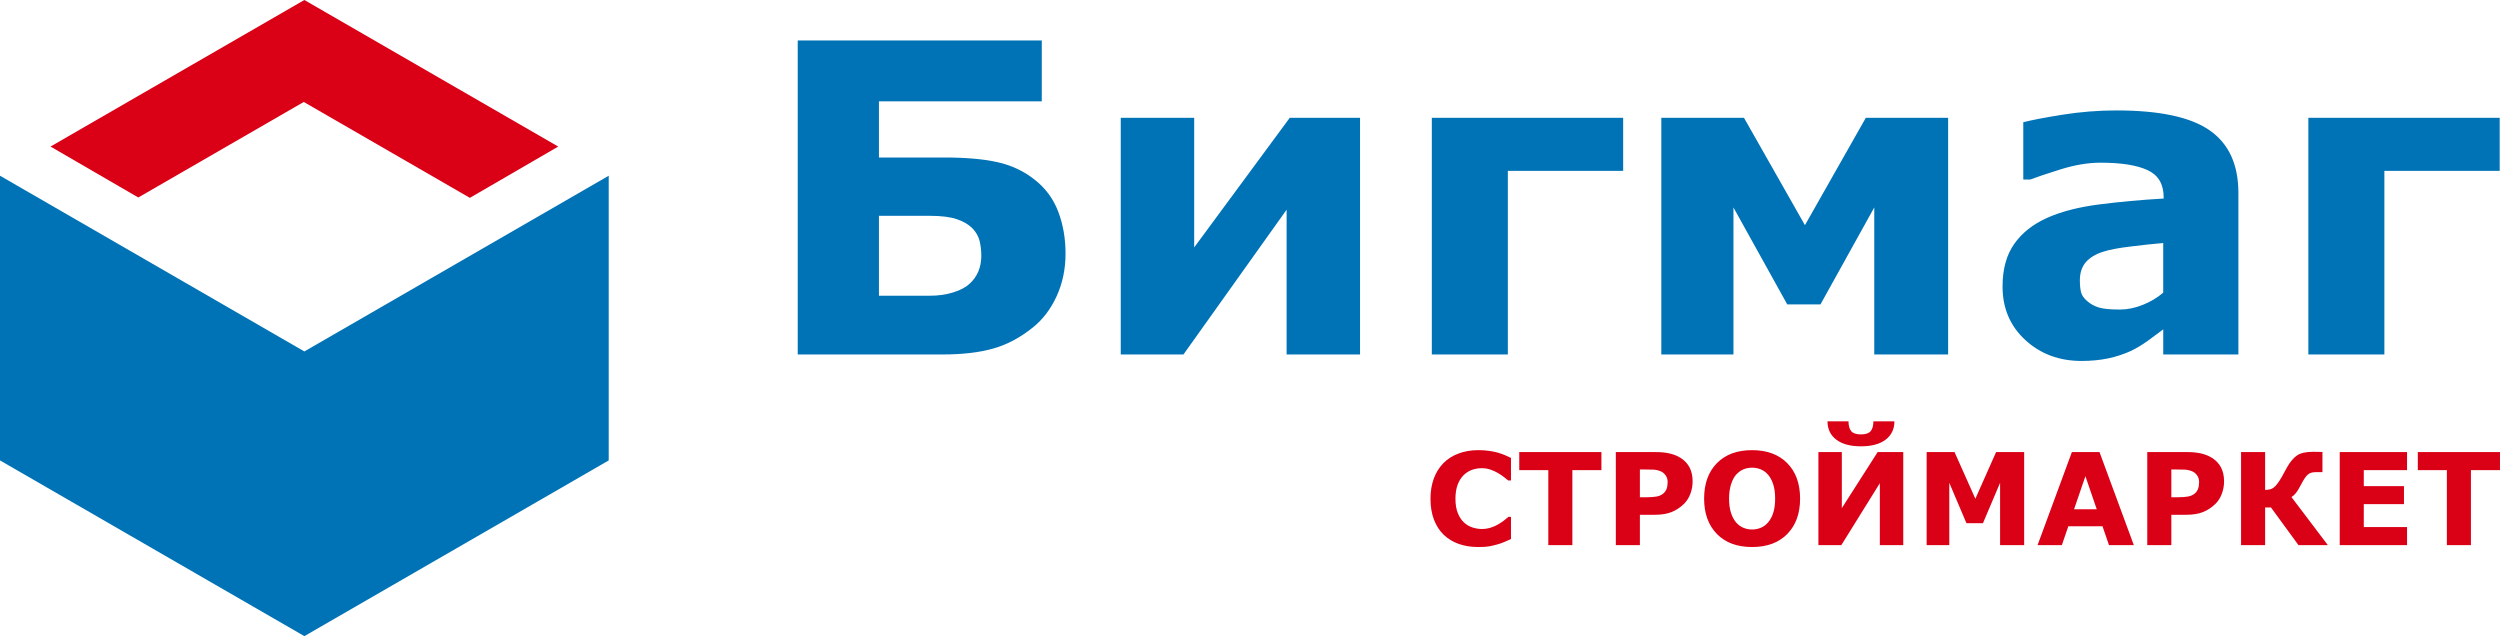 <svg xmlns:dc="http://purl.org/dc/elements/1.1/" xmlns:cc="http://creativecommons.org/ns#" xmlns:rdf="http://www.w3.org/1999/02/22-rdf-syntax-ns#" xmlns:svg="http://www.w3.org/2000/svg" xmlns="http://www.w3.org/2000/svg" id="svg2" version="1.1" viewBox="109.55 191.84 629.9 160.28">
  <defs id="defs18"/>
  <g id="g4">
    <g id="g6">
      <path id="path8" style="fill:#0072b6;fill-rule:evenodd" d="m 262.923,236.115 0,44.275 0,27.455 -38.343,22.138 -38.343,22.137 -38.343,-22.137 -38.344,-22.138 0,-27.455 0,-44.275 0,0 37.159,21.454 39.528,22.821 39.528,-22.821 37.159,-21.454 z"/>
      <path id="path10" style="fill:#da0016;fill-rule:evenodd" d="m 186.236,191.841 20.486,11.827 18.265,10.546 25.211,14.556 -22.264,12.919 -4.941,-2.854 -36.906,-21.308 -36.757,21.221 -4.936,2.85 -22.116,-12.832 25.614,-14.788 38.343,-22.137 z"/>
    </g>
    <path id="path12" style="fill:#0072b6;fill-rule:evenodd" d="m 378.023,255.759 c 0,3.863 -0.744,7.401 -2.213,10.647 -1.469,3.247 -3.465,5.895 -6.022,7.945 -3.229,2.593 -6.585,4.371 -10.067,5.332 -3.483,0.98 -7.709,1.469 -12.679,1.469 l -36.495,0 0,-79.12 61.489,0 0,15.345 -41.028,0 0,14.148 16.47,0 c 5.496,0 9.993,0.399 13.495,1.197 3.501,0.798 6.585,2.25 9.269,4.39 2.72,2.122 4.698,4.806 5.931,8.035 1.234,3.247 1.85,6.784 1.85,10.611 z m -21.222,0.544 c 0,-1.305 -0.145,-2.539 -0.417,-3.718 -0.29,-1.161 -0.888,-2.25 -1.831,-3.229 -0.961,-0.961 -2.25,-1.724 -3.9,-2.285 -1.651,-0.562 -3.918,-0.853 -6.821,-0.853 l -12.823,0 0,20.134 12.823,0 c 2.195,0 4.19,-0.29 5.949,-0.853 1.778,-0.562 3.138,-1.288 4.081,-2.177 0.943,-0.852 1.67,-1.868 2.177,-3.047 0.508,-1.197 0.762,-2.521 0.762,-3.973 z m 95.426,24.85 -18.501,0 0,-36.477 -25.992,36.477 -15.799,0 0,-59.639 18.501,0 0,32.667 24.088,-32.667 17.703,0 0,59.639 z m 66.296,-46.253 -29.058,0 0,46.253 -19.154,0 0,-59.639 48.212,0 0,13.386 z m 81.877,46.253 -18.611,0 0,-37.039 -13.549,24.415 -8.38,0 -13.55,-24.415 0,37.039 -18.175,0 0,-59.639 20.823,0 15.363,27.062 15.346,-27.062 20.732,0 0,59.639 z m 54.197,-15.58 0,-12.498 c -2.576,0.218 -5.351,0.508 -8.344,0.889 -2.993,0.363 -5.26,0.798 -6.801,1.305 -1.904,0.599 -3.356,1.488 -4.354,2.631 -0.998,1.161 -1.506,2.684 -1.506,4.571 0,1.252 0.11,2.249 0.309,3.047 0.217,0.78 0.743,1.524 1.595,2.231 0.798,0.707 1.778,1.233 2.903,1.578 1.124,0.345 2.883,0.507 5.278,0.507 1.905,0 3.828,-0.399 5.768,-1.178 1.959,-0.78 3.682,-1.814 5.152,-3.083 z m 0,9.25 c -1.016,0.779 -2.304,1.723 -3.809,2.829 -1.524,1.088 -2.957,1.96 -4.299,2.594 -1.868,0.853 -3.809,1.487 -5.822,1.904 -2.013,0.417 -4.226,0.635 -6.639,0.635 -5.64,0 -10.375,-1.759 -14.184,-5.278 -3.827,-3.519 -5.731,-7.998 -5.731,-13.477 0,-4.371 0.979,-7.944 2.92,-10.701 1.941,-2.776 4.698,-4.97 8.253,-6.567 3.537,-1.597 7.926,-2.739 13.15,-3.41 5.224,-0.671 10.648,-1.161 16.27,-1.487 l 0,-0.327 c 0,-3.283 -1.342,-5.568 -4.027,-6.821 -2.684,-1.251 -6.639,-1.887 -11.862,-1.887 -3.138,0 -6.493,0.563 -10.048,1.67 -3.574,1.124 -6.131,1.977 -7.691,2.576 l -1.741,0 0,-14.438 c 2.013,-0.526 5.296,-1.161 9.831,-1.887 4.535,-0.725 9.088,-1.088 13.64,-1.088 10.847,0 18.683,1.669 23.49,5.024 4.824,3.356 7.237,8.615 7.237,15.798 l 0,40.666 -18.936,0 0,-6.33 z m 84.779,-39.923 -29.058,0 0,46.253 -19.155,0 0,-59.639 48.213,0 0,13.386 z"/>
    <path id="path14" style="fill:#da0016;fill-rule:evenodd" d="m 481.955,329.669 c -1.747,0 -3.354,-0.258 -4.832,-0.774 -1.478,-0.516 -2.746,-1.284 -3.805,-2.306 -1.064,-1.015 -1.887,-2.289 -2.467,-3.816 -0.585,-1.526 -0.875,-3.289 -0.875,-5.288 0,-1.859 0.279,-3.547 0.833,-5.062 0.558,-1.516 1.37,-2.816 2.429,-3.896 1.021,-1.042 2.284,-1.849 3.788,-2.413 1.51,-0.569 3.155,-0.854 4.945,-0.854 0.983,0 1.875,0.053 2.67,0.166 0.79,0.108 1.526,0.253 2.198,0.43 0.704,0.204 1.339,0.425 1.914,0.672 0.574,0.247 1.075,0.472 1.504,0.688 l 0,5.685 -0.693,0 c -0.295,-0.252 -0.666,-0.548 -1.112,-0.891 -0.446,-0.344 -0.951,-0.683 -1.521,-1.016 -0.575,-0.333 -1.204,-0.613 -1.876,-0.843 -0.672,-0.232 -1.392,-0.344 -2.155,-0.344 -0.855,0 -1.661,0.135 -2.429,0.404 -0.769,0.263 -1.478,0.709 -2.128,1.327 -0.618,0.602 -1.123,1.392 -1.504,2.375 -0.382,0.989 -0.575,2.188 -0.575,3.59 0,1.473 0.209,2.698 0.624,3.687 0.413,0.984 0.935,1.763 1.568,2.327 0.64,0.581 1.355,0.989 2.139,1.236 0.79,0.248 1.569,0.371 2.332,0.371 0.736,0 1.468,-0.108 2.188,-0.328 0.714,-0.215 1.381,-0.511 1.994,-0.886 0.511,-0.301 0.989,-0.618 1.429,-0.962 0.441,-0.344 0.806,-0.64 1.091,-0.886 l 0.629,0 0,5.6 c -0.585,0.258 -1.149,0.505 -1.687,0.736 -0.532,0.231 -1.096,0.43 -1.687,0.596 -0.763,0.221 -1.484,0.387 -2.155,0.505 -0.672,0.113 -1.597,0.172 -2.773,0.172 z m 31.088,-19.378 -7.319,0 0,18.895 -6.062,0 0,-18.895 -7.32,0 0,-4.547 20.701,0 0,4.547 z m 22.98,2.848 c 0,1.048 -0.183,2.075 -0.549,3.079 -0.371,1 -0.892,1.843 -1.575,2.526 -0.935,0.924 -1.972,1.618 -3.122,2.09 -1.145,0.473 -2.575,0.709 -4.284,0.709 l -3.756,0 0,7.642 -6.062,0 0,-23.442 9.947,0 c 1.495,0 2.747,0.129 3.773,0.387 1.02,0.258 1.929,0.64 2.714,1.155 0.946,0.618 1.666,1.413 2.166,2.375 0.5,0.968 0.747,2.123 0.747,3.477 z m -6.288,0.145 c 0,-0.661 -0.177,-1.225 -0.532,-1.703 -0.355,-0.473 -0.763,-0.806 -1.23,-0.994 -0.629,-0.253 -1.237,-0.392 -1.827,-0.419 -0.597,-0.027 -1.387,-0.038 -2.376,-0.038 l -1.032,0 0,6.997 1.719,0 c 1.021,0 1.859,-0.065 2.521,-0.188 0.661,-0.124 1.214,-0.376 1.665,-0.752 0.382,-0.333 0.662,-0.736 0.833,-1.199 0.172,-0.467 0.258,-1.037 0.258,-1.703 z m 33.368,4.186 c 0,3.735 -1.07,6.702 -3.214,8.899 -2.144,2.198 -5.105,3.3 -8.883,3.3 -3.772,0 -6.728,-1.102 -8.872,-3.3 -2.144,-2.198 -3.213,-5.164 -3.213,-8.899 0,-3.761 1.069,-6.739 3.213,-8.926 2.144,-2.188 5.1,-3.284 8.872,-3.284 3.757,0 6.713,1.096 8.867,3.284 2.155,2.187 3.23,5.164 3.23,8.926 z m -8.018,5.939 c 0.585,-0.715 1.02,-1.553 1.306,-2.526 0.285,-0.972 0.425,-2.112 0.425,-3.429 0,-1.402 -0.161,-2.601 -0.489,-3.59 -0.322,-0.983 -0.752,-1.784 -1.273,-2.391 -0.538,-0.628 -1.155,-1.085 -1.854,-1.37 -0.698,-0.285 -1.424,-0.425 -2.177,-0.425 -0.768,0 -1.488,0.135 -2.166,0.409 -0.682,0.274 -1.3,0.725 -1.87,1.354 -0.527,0.591 -0.952,1.397 -1.284,2.435 -0.328,1.032 -0.495,2.23 -0.495,3.595 0,1.397 0.161,2.591 0.478,3.569 0.322,0.983 0.747,1.784 1.268,2.402 0.526,0.618 1.139,1.075 1.843,1.37 0.703,0.296 1.446,0.441 2.224,0.441 0.774,0 1.516,-0.151 2.22,-0.451 0.704,-0.296 1.317,-0.763 1.843,-1.392 z m 34.012,5.777 -5.901,0 0,-15.601 -9.7,15.601 -5.777,0 0,-23.442 5.901,0 0,14.123 9.028,-14.123 6.449,0 0,23.442 z m -2.224,-31.181 c -0.011,1.956 -0.752,3.499 -2.22,4.611 -1.467,1.118 -3.536,1.677 -6.212,1.677 -2.676,0 -4.745,-0.559 -6.213,-1.677 -1.467,-1.112 -2.209,-2.655 -2.219,-4.611 l 5.288,0 c 0.021,1.161 0.263,1.999 0.725,2.515 0.456,0.516 1.268,0.774 2.418,0.774 1.155,0 1.961,-0.263 2.418,-0.784 0.461,-0.522 0.703,-1.355 0.725,-2.505 l 5.288,0 z m 32.685,31.181 -6.062,0 0,-15.698 -4.325,10.184 -4.149,0 -4.326,-10.184 0,15.698 -5.707,0 0,-23.442 7.024,0 5.251,11.758 5.229,-11.758 7.066,0 0,23.442 z m 27.628,0 -6.255,0 -1.628,-4.74 -8.615,0 -1.633,4.74 -6.116,0 8.647,-23.442 6.954,0 8.647,23.442 z m -9.335,-9.028 -2.859,-8.335 -2.859,8.335 5.717,0 z m 32.078,-7.019 c 0,1.048 -0.183,2.075 -0.549,3.079 -0.371,1 -0.892,1.843 -1.575,2.526 -0.935,0.924 -1.972,1.618 -3.122,2.09 -1.145,0.473 -2.575,0.709 -4.284,0.709 l -3.756,0 0,7.642 -6.062,0 0,-23.442 9.947,0 c 1.495,0 2.747,0.129 3.773,0.387 1.02,0.258 1.929,0.64 2.714,1.155 0.946,0.618 1.666,1.413 2.166,2.375 0.5,0.968 0.747,2.123 0.747,3.477 z m -6.288,0.145 c 0,-0.661 -0.177,-1.225 -0.532,-1.703 -0.355,-0.473 -0.763,-0.806 -1.23,-0.994 -0.629,-0.253 -1.237,-0.392 -1.827,-0.419 -0.597,-0.027 -1.387,-0.038 -2.376,-0.038 l -1.032,0 0,6.997 1.72,0 c 1.021,0 1.859,-0.065 2.521,-0.188 0.661,-0.124 1.214,-0.376 1.665,-0.752 0.382,-0.333 0.662,-0.736 0.833,-1.199 0.172,-0.467 0.258,-1.037 0.258,-1.703 z m 32.433,15.902 -7.4,0 -6.922,-9.48 -1.478,0 0,9.48 -6.062,0 0,-23.442 6.062,0 0,9.544 c 0.495,-0.021 0.903,-0.07 1.226,-0.15 0.327,-0.081 0.623,-0.215 0.897,-0.419 0.285,-0.209 0.586,-0.522 0.914,-0.936 0.323,-0.413 0.662,-0.924 1.021,-1.536 0.221,-0.377 0.467,-0.828 0.747,-1.344 0.274,-0.522 0.511,-0.952 0.698,-1.284 0.807,-1.419 1.656,-2.429 2.547,-3.031 0.886,-0.607 2.236,-0.908 4.036,-0.908 0.537,0 1.01,0.005 1.429,0.021 0.419,0.016 0.731,0.027 0.93,0.027 l 0,5.079 -1.742,0 c -0.859,0 -1.526,0.22 -2.005,0.666 -0.472,0.441 -0.999,1.22 -1.574,2.333 -0.575,1.107 -1.048,1.881 -1.418,2.327 -0.366,0.44 -0.726,0.757 -1.075,0.946 l 9.168,12.108 z m 19.959,0 -16.961,0 0,-23.442 16.961,0 0,4.547 -10.899,0 0,4.03 10.125,0 0,4.546 -10.125,0 0,5.772 10.899,0 0,4.547 z m 23.415,-18.895 -7.319,0 0,18.895 -6.062,0 0,-18.895 -7.32,0 0,-4.547 20.701,0 0,4.547 z"/>
  </g>
</svg>